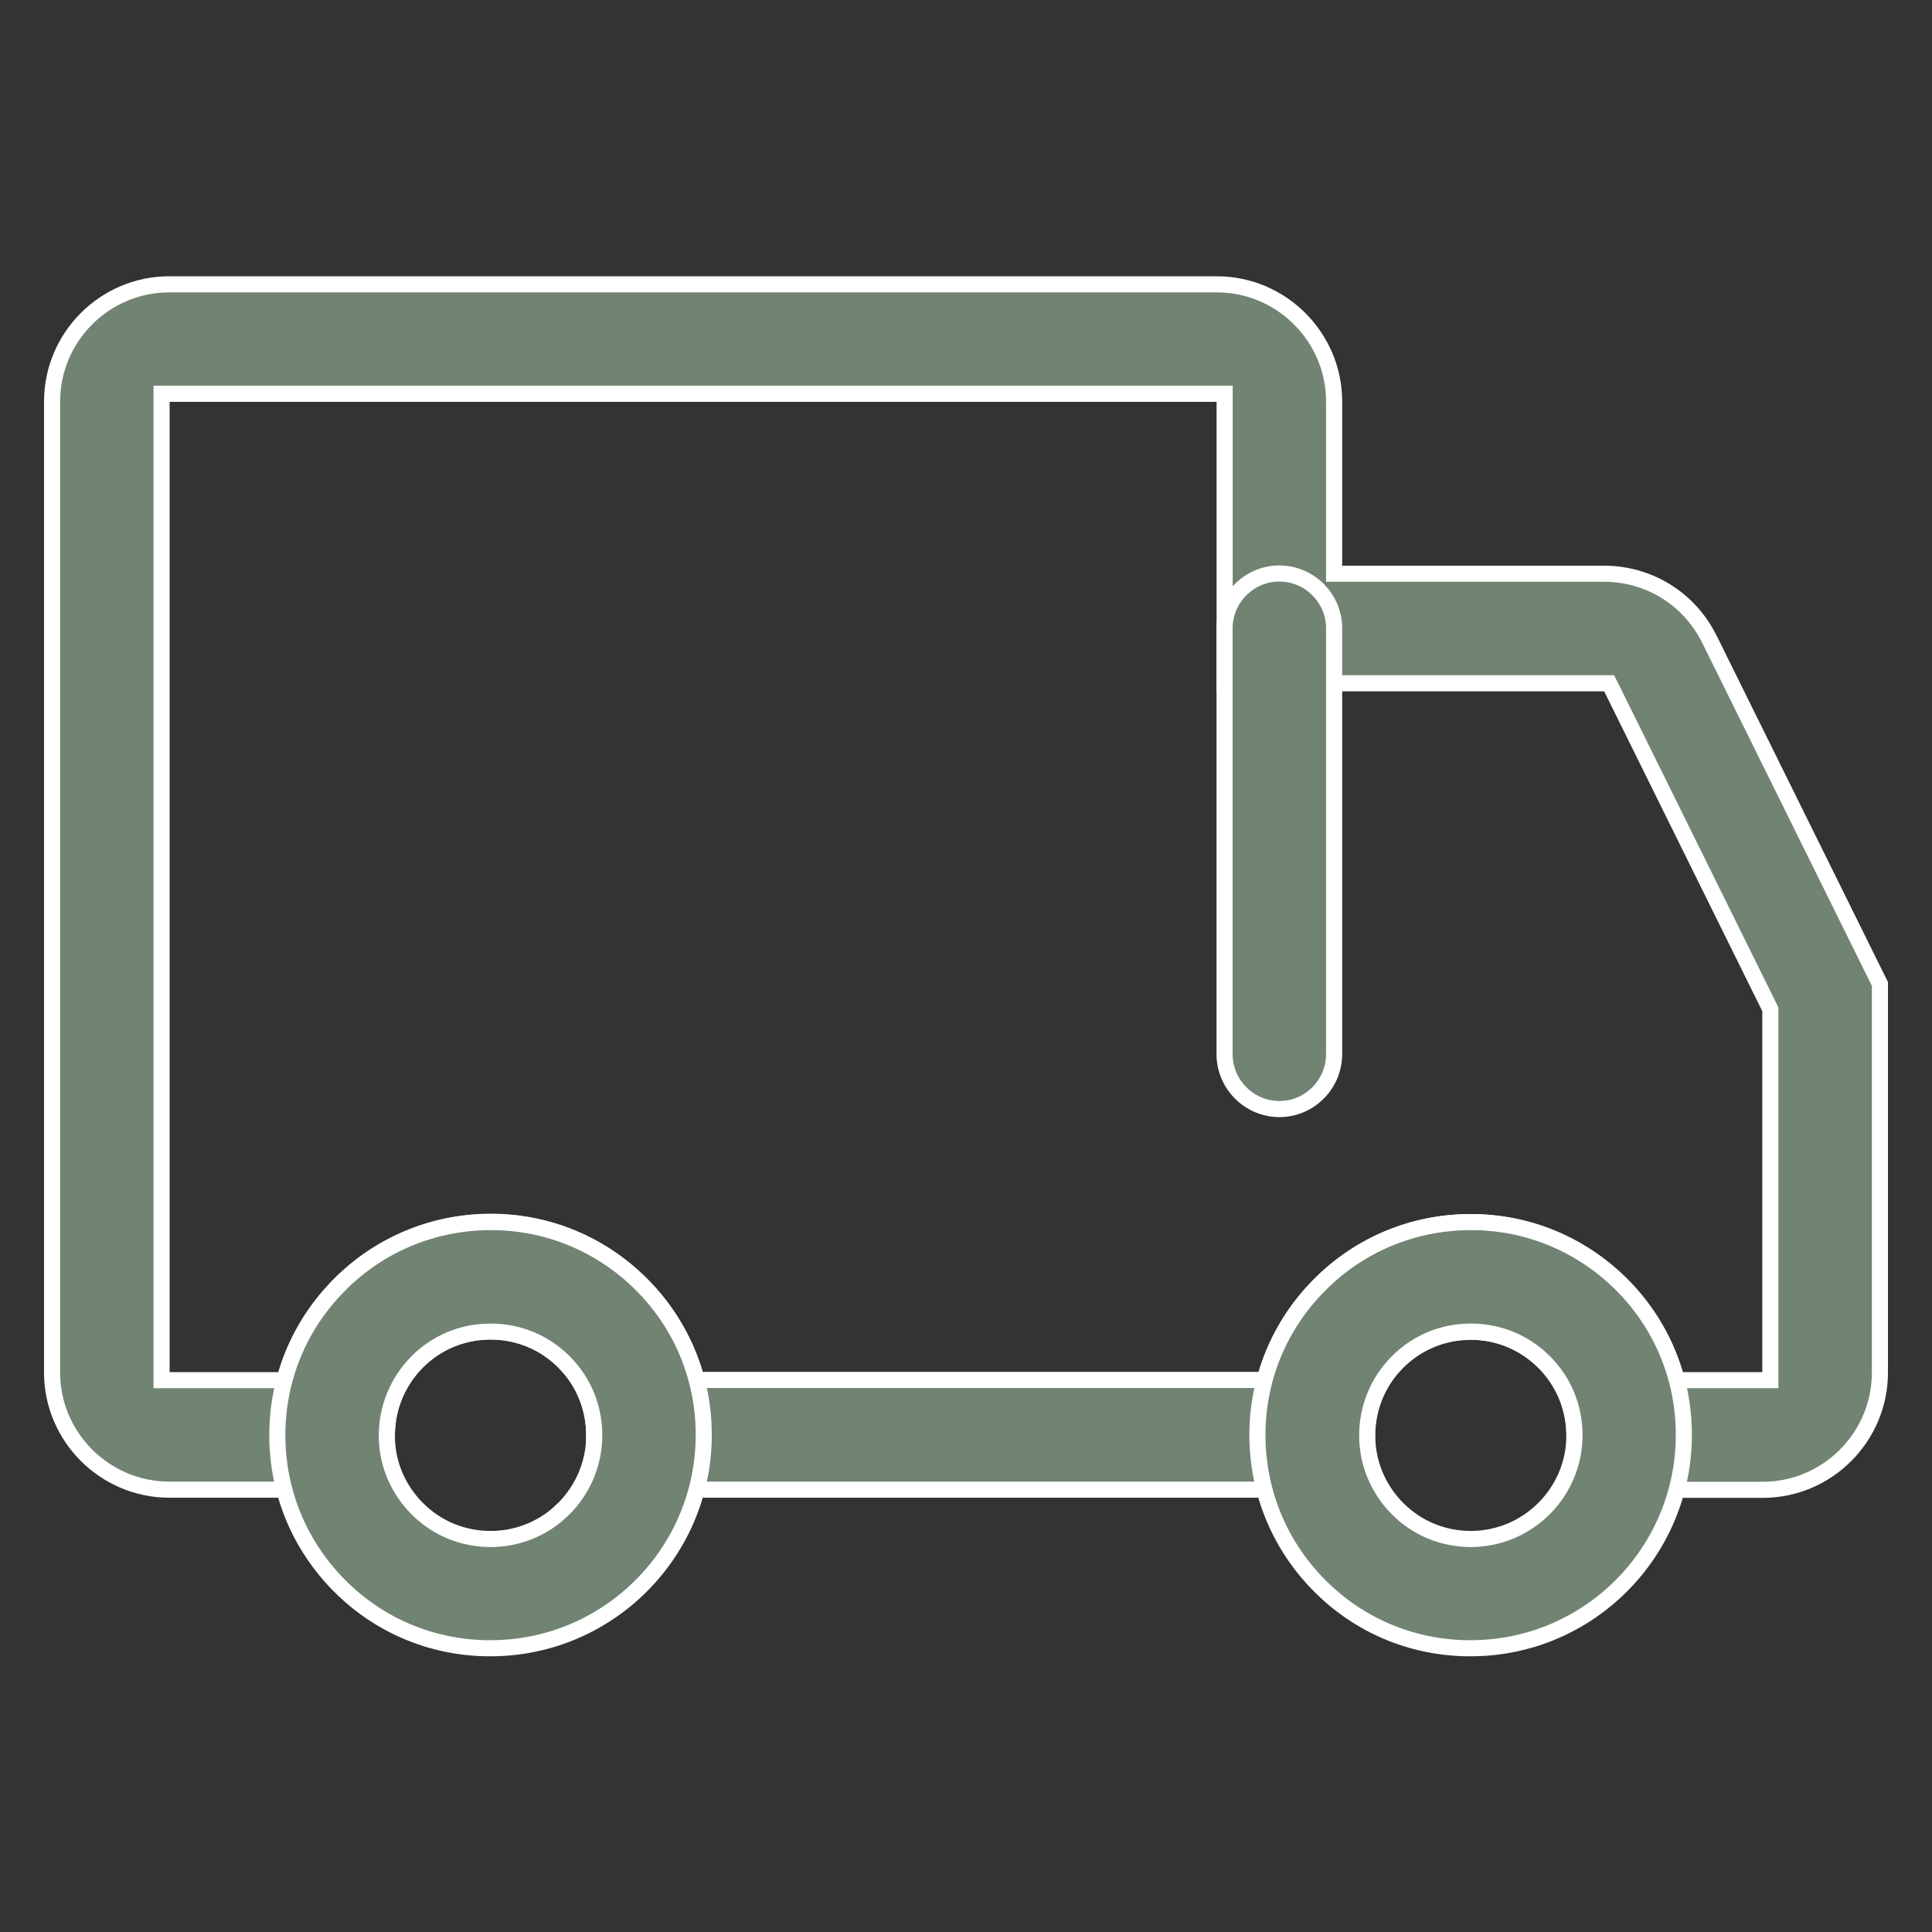 <svg xmlns="http://www.w3.org/2000/svg" fill="none" viewBox="0 0 24 24" height="24" width="24">
<rect x="0" y="0" width="24" height="24" fill="#333333" stroke="none"/>
<path stroke-width="0.2" stroke="white" fill="#718372" d="M2.098 3.532H15.119C15.919 3.534 16.57 4.186 16.573 4.983V7.127H19.932C20.487 7.13 20.985 7.439 21.232 7.936L21.239 7.951L21.241 7.953L23.353 12.223V17.054C23.351 17.854 22.698 18.505 21.902 18.507H20.337V18.505H19.559L19.557 17.826C19.554 17.119 18.977 16.544 18.269 16.544H18.264L18.133 16.551C17.489 16.619 16.983 17.165 16.981 17.826L16.979 18.505H7.381V17.825C7.381 17.524 7.278 17.239 7.09 17.009L7.004 16.914C6.762 16.673 6.437 16.537 6.094 16.537C5.384 16.537 4.806 17.114 4.806 17.825V18.505H2.1C1.301 18.503 0.649 17.851 0.647 17.054V4.985C0.649 4.185 1.301 3.534 2.098 3.532ZM21.992 12.54L21.983 12.52L20.017 8.543L19.989 8.488H15.213V4.892H2.007V17.145H3.533L3.554 17.074C3.878 15.98 4.894 15.177 6.094 15.177C6.802 15.177 7.465 15.452 7.964 15.951C8.281 16.268 8.508 16.652 8.633 17.071L8.655 17.142H15.71L15.732 17.071C15.857 16.654 16.081 16.273 16.398 15.956C16.895 15.459 17.556 15.184 18.259 15.182H18.269C19.464 15.184 20.48 15.982 20.806 17.074L20.827 17.145H21.992V12.54Z"></path>
<path stroke-width="0.2" stroke="white" fill="#718372" d="M6.089 15.181H6.1C6.801 15.181 7.46 15.454 7.96 15.947C8.462 16.444 8.74 17.108 8.742 17.813V17.823C8.744 19.282 7.56 20.473 6.098 20.475H6.033C5.35 20.46 4.711 20.191 4.225 19.706L4.224 19.705C3.723 19.205 3.447 18.542 3.445 17.834C3.443 17.127 3.718 16.461 4.218 15.961V15.96C4.717 15.459 5.381 15.184 6.089 15.181ZM7.382 17.819C7.379 17.476 7.246 17.156 7.002 16.914C6.76 16.674 6.439 16.542 6.098 16.542H6.089C5.745 16.542 5.422 16.677 5.18 16.921C4.939 17.166 4.806 17.489 4.805 17.832C4.805 18.175 4.941 18.499 5.185 18.743C5.427 18.985 5.75 19.118 6.094 19.118H6.095C6.396 19.118 6.682 19.014 6.912 18.825L7.007 18.738C7.248 18.494 7.382 18.17 7.382 17.827V17.819Z"></path>
<path stroke-width="0.2" stroke="white" fill="#718372" d="M18.264 15.181H18.276C18.976 15.181 19.635 15.454 20.135 15.947C20.637 16.444 20.915 17.108 20.917 17.813V17.823C20.919 19.282 19.735 20.473 18.274 20.475H18.208C17.525 20.46 16.886 20.191 16.401 19.706L16.4 19.705C15.898 19.205 15.623 18.542 15.62 17.834C15.618 17.127 15.893 16.461 16.393 15.961V15.96C16.892 15.459 17.556 15.184 18.264 15.181ZM19.559 17.819C19.556 17.476 19.424 17.156 19.179 16.914C18.937 16.674 18.616 16.542 18.276 16.542H18.267C17.923 16.542 17.599 16.677 17.358 16.921C17.116 17.166 16.984 17.489 16.984 17.832C16.984 18.175 17.119 18.499 17.363 18.743C17.605 18.985 17.928 19.118 18.271 19.118H18.274C18.984 19.115 19.559 18.537 19.559 17.827V17.819Z"></path>
<path stroke-width="0.2" stroke="white" fill="#718372" d="M15.893 7.124C16.267 7.125 16.573 7.431 16.573 7.805V13.094C16.573 13.471 16.267 13.777 15.893 13.777C15.519 13.777 15.213 13.471 15.212 13.097V7.805C15.212 7.431 15.519 7.124 15.893 7.124Z"></path>
</svg>
